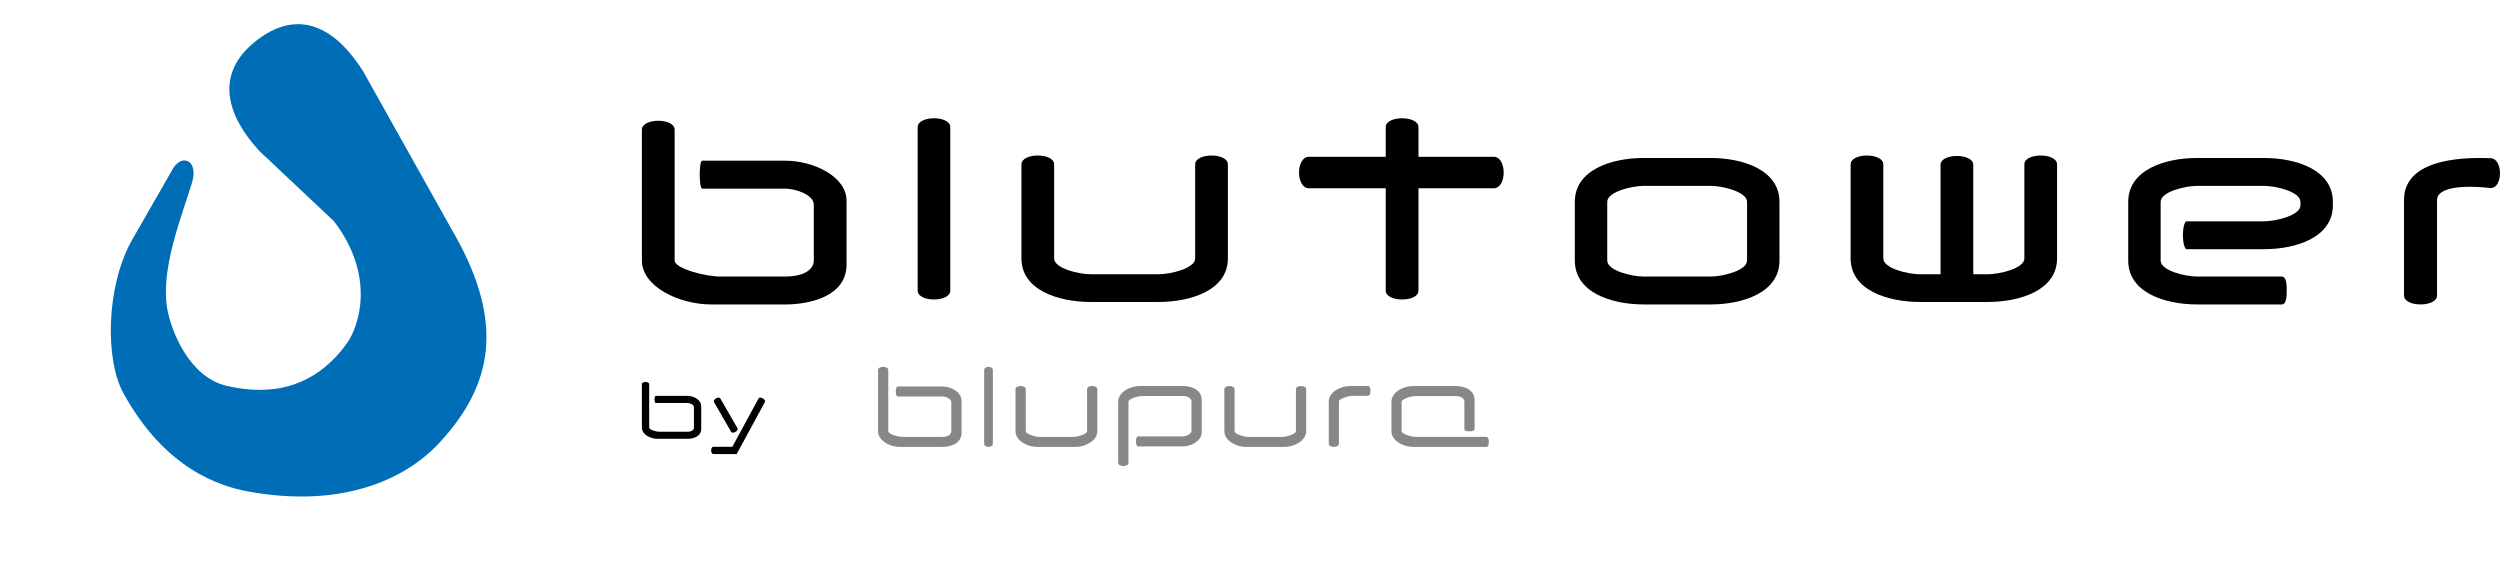 <svg width="345" height="81" viewBox="0 0 345 81" fill="none" xmlns="http://www.w3.org/2000/svg">
<path d="M50.139 9.887C46.861 4.62 41.801 0.711 35.514 5.503C29.227 10.295 31.574 16.272 35.784 20.829L46.089 30.532C51.95 38.22 49.479 45.168 47.832 47.436C42.491 54.792 35.425 54.193 31.336 53.258C26.02 52.042 23.685 45.584 23.145 42.956C22.006 37.409 25.014 30.052 26.498 25.206C27.466 22.047 24.961 20.976 23.64 23.671L18.129 33.274C14.602 39.742 14.511 49.677 17.019 54.242C22.772 64.713 30.301 67.111 34.35 67.843C46.881 70.108 55.674 66.382 60.521 61.224C68.537 52.693 68.968 44.156 63.391 33.551L50.139 9.887Z" fill="#006EB7"/>
<path d="M122.583 51.068C122.583 50.477 121.167 50.477 121.167 51.068V59.506C121.167 60.786 122.76 61.673 124.176 61.673H130.04C131.102 61.673 132.695 61.279 132.695 59.703V55.303C132.695 54.121 131.279 53.333 130.04 53.333H123.845C123.757 53.333 123.612 53.691 123.612 54.049C123.612 54.406 123.757 54.712 123.845 54.712H125.04H130.04C130.483 54.712 131.279 55.008 131.279 55.5V59.506C131.279 59.9 130.925 60.294 130.04 60.294H124.53C123.91 60.294 122.583 59.9 122.583 59.506V55.961V54.582V51.068Z" fill="#878787"/>
<path d="M155.726 63.869C155.726 64.46 154.31 64.46 154.31 63.869V55.431C154.31 54.151 155.903 53.265 157.319 53.265H163.183C164.245 53.265 165.838 53.659 165.838 55.234V59.634C165.838 60.816 164.422 61.604 163.183 61.604H156.988C156.899 61.604 156.755 61.246 156.755 60.889C156.755 60.531 156.899 60.225 156.988 60.225H158.183H163.183C163.625 60.225 164.422 59.93 164.422 59.437V55.431C164.422 55.038 164.068 54.644 163.183 54.644H157.672C157.053 54.644 155.726 55.038 155.726 55.431V58.977V60.356V63.869Z" fill="#878787"/>
<path d="M184.772 61.236C184.772 61.817 183.37 61.817 183.37 61.236L183.37 55.399C183.37 54.139 184.947 53.266 186.349 53.266H188.477H188.788C189.249 53.257 189.249 54.623 188.788 54.623H188.477H186.699C186.086 54.623 184.772 55.011 184.772 55.399V58.888V60.245L184.772 61.236Z" fill="#878787"/>
<path d="M141.553 53.712C141.553 53.122 140.141 53.122 140.141 53.712V59.511C140.141 60.79 141.73 61.675 143.143 61.675H145.95H146.068H148.426C149.839 61.675 151.428 60.79 151.428 59.511V53.712C151.428 53.122 150.016 53.122 150.016 53.712V59.511C150.016 59.904 148.691 60.298 148.073 60.298H146.068H145.95H143.496C142.878 60.298 141.553 59.904 141.553 59.511V53.712Z" fill="#878787"/>
<path d="M170.373 53.712C170.373 53.122 168.96 53.122 168.96 53.712V59.511C168.96 60.79 170.549 61.675 171.962 61.675H174.769H174.887H177.246C178.659 61.675 180.248 60.79 180.248 59.511V53.712C180.248 53.122 178.835 53.122 178.835 53.712V59.511C178.835 59.904 177.511 60.298 176.893 60.298H174.887H174.769H172.315C171.697 60.298 170.373 59.904 170.373 59.511V53.712Z" fill="#878787"/>
<path d="M200.85 53.27C201.908 53.27 203.494 53.665 203.494 55.248V58.9V59.259C203.494 59.618 202.084 59.618 202.084 59.259V58.9V55.446C202.084 55.051 201.732 54.655 200.85 54.655H195.364C194.747 54.655 193.425 55.051 193.425 55.446V59.471V59.498C193.425 59.894 194.747 60.29 195.364 60.29H204.769H205.117C205.581 60.29 205.581 61.675 205.117 61.675H204.769H195.012C193.602 61.675 192.016 60.785 192.016 59.498V59.471V55.446C192.016 54.16 193.602 53.27 195.012 53.27H200.85Z" fill="#878787"/>
<path d="M137.018 51.084C137.018 50.472 135.817 50.472 135.817 51.084V56.147V56.151V61.214C135.817 61.826 137.018 61.826 137.018 61.214V56.151V56.147V51.084Z" fill="#878787"/>
<path d="M89.587 53.026C89.587 52.606 88.581 52.606 88.581 53.026V59.018C88.581 59.927 89.712 60.557 90.718 60.557H94.882C95.637 60.557 96.768 60.277 96.768 59.158V56.033C96.768 55.194 95.762 54.634 94.882 54.634H90.483C90.42 54.634 90.318 54.888 90.318 55.142C90.318 55.396 90.42 55.614 90.483 55.614H91.332H94.882C95.197 55.614 95.762 55.823 95.762 56.173V59.018C95.762 59.298 95.511 59.578 94.882 59.578H90.969C90.529 59.578 89.587 59.298 89.587 59.018V56.5V55.521V53.026Z" fill="black"/>
<path d="M99.408 54.996C99.198 54.633 98.327 55.136 98.537 55.499L100.895 59.583C101.105 59.947 101.976 59.444 101.766 59.081L99.408 54.996Z" fill="black"/>
<path d="M98.453 61.657C98.034 61.657 98.034 62.663 98.453 62.663H100.812L101.66 62.663L105.549 55.496C105.759 55.133 104.888 54.63 104.678 54.993L101.062 61.657L100.812 61.657H98.453Z" fill="black"/>
<path d="M131.139 17.544C131.139 15.912 126.641 15.913 126.641 17.544V40.105C126.641 41.736 131.139 41.736 131.139 40.105V17.544Z" fill="black"/>
<path d="M145.471 22.69C145.471 21.051 140.958 21.051 140.958 22.69V35.664C140.958 40.034 146.036 41.673 150.549 41.673H159.858C164.371 41.673 169.449 40.034 169.449 35.664V22.69C169.449 21.051 164.935 21.051 164.935 22.69V35.664C164.935 37.03 161.55 37.849 159.858 37.849H150.549C148.856 37.849 145.471 37.03 145.471 35.664V22.69Z" fill="black"/>
<path d="M343.718 25.949C345.427 25.949 345.426 21.896 343.718 21.83C336.597 21.555 331.754 23.203 331.754 27.597V40.777C331.754 42.425 336.312 42.425 336.312 40.777V27.597C336.312 26.224 338.591 25.4 343.718 25.949Z" fill="black"/>
<path d="M180.648 21.636C178.806 21.636 178.806 25.985 180.648 25.985L206.126 25.985C207.968 25.985 207.968 21.636 206.126 21.636L180.648 21.636Z" fill="black"/>
<path d="M195.749 17.544C195.749 15.912 191.231 15.913 191.231 17.544V40.105C191.231 41.736 195.749 41.736 195.749 40.105V17.544Z" fill="black"/>
<path d="M267.797 22.751C267.797 21.112 272.311 21.112 272.311 22.751V37.849H274.285C275.978 37.849 279.363 37.03 279.363 35.664V22.69C279.363 21.051 283.876 21.051 283.876 22.69V35.664C283.876 40.034 278.799 41.673 274.285 41.673H264.977C260.463 41.673 255.386 40.034 255.386 35.664V22.69C255.386 21.051 259.899 21.051 259.899 22.69V35.664C259.899 37.03 263.284 37.849 264.977 37.849H267.797V22.751Z" fill="black"/>
<path fill-rule="evenodd" clip-rule="evenodd" d="M217.326 27.851L217.326 35.963C217.326 40.363 222.359 42.013 226.833 42.013H236.06C240.534 42.013 245.567 40.363 245.567 35.963L245.567 27.851C245.567 23.451 240.534 21.801 236.06 21.801H226.833C222.359 21.801 217.326 23.451 217.326 27.851ZM241.093 27.851L241.093 35.963C241.093 37.338 237.738 38.163 236.06 38.163H226.833C225.155 38.163 221.8 37.338 221.8 35.963L221.8 27.851C221.8 26.476 225.155 25.651 226.833 25.651H236.06C237.738 25.651 241.093 26.476 241.093 27.851Z" fill="black"/>
<path d="M293.695 35.963L293.695 27.851C293.695 23.451 298.728 21.801 303.202 21.801H312.429C316.903 21.801 321.936 23.451 321.936 27.851L321.936 28.34C321.936 32.739 316.903 34.389 312.429 34.389H305.299H301.734C301.608 34.39 301.247 33.904 301.247 32.447C301.247 30.991 301.608 30.54 301.734 30.54H305.299H312.429C314.107 30.54 317.462 29.715 317.462 28.34L317.462 27.851C317.462 26.476 314.107 25.651 312.429 25.651H303.202C301.524 25.651 298.169 26.476 298.169 27.851V30.54V34.389V35.963C298.169 37.338 301.524 38.163 303.202 38.163H307.816H314.884C315.567 38.163 315.567 39.456 315.567 40.103C315.567 40.74 315.567 42.013 314.884 42.013H307.816H303.202C298.728 42.013 293.695 40.363 293.695 35.963Z" fill="black"/>
<path d="M93.1 17.904C93.1 16.251 88.581 16.251 88.581 17.904V35.953C88.581 39.535 93.664 42.015 98.183 42.015H108.349C111.738 42.015 116.822 40.913 116.822 36.504V27.686C116.822 24.38 112.303 22.175 108.349 22.175H96.912C96.63 22.175 96.56 23.392 96.56 24.104C96.56 24.678 96.63 26.033 96.912 26.033H100.725H108.349C109.762 26.033 112.303 26.86 112.303 28.237V35.953C112.303 37.055 111.174 38.157 108.349 38.157H99.312C97.336 38.157 93.1 37.055 93.1 35.953V26.033V22.175V17.904Z" fill="black"/>
</svg>
